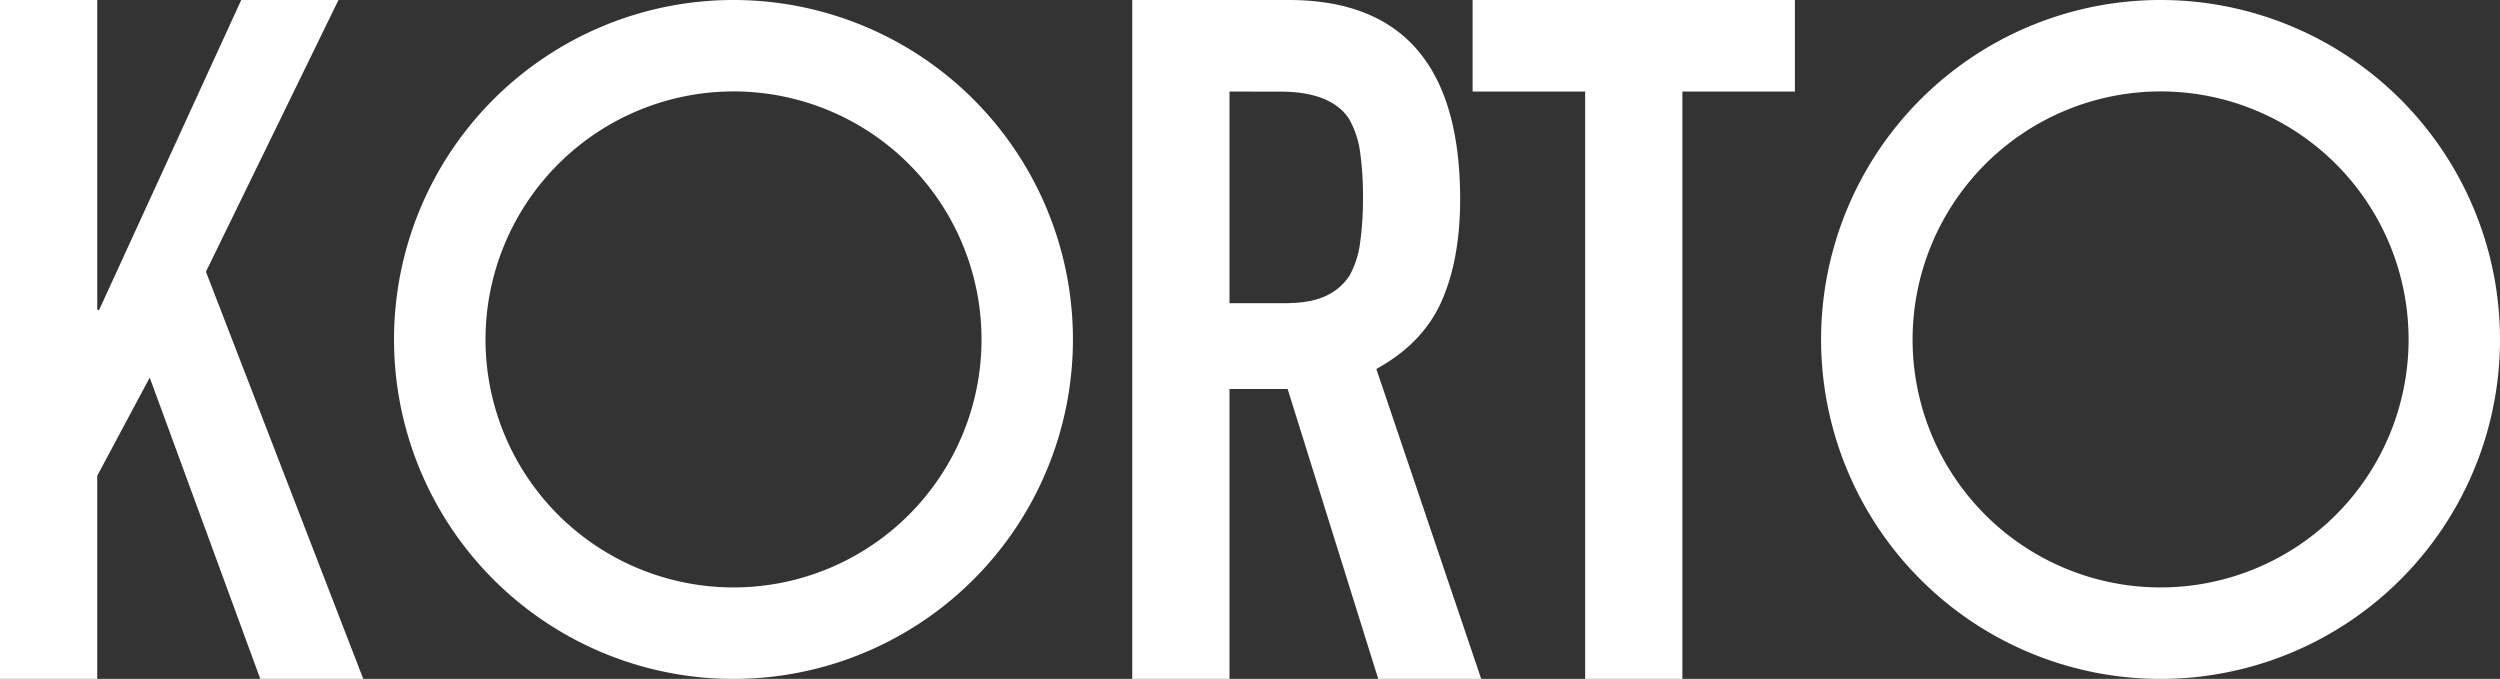 <svg xmlns="http://www.w3.org/2000/svg" viewBox="0 0 690 187.37"><rect x="0" y="0" width="690" height="187.37" fill="#333333" stroke="none"/><defs><style>.cls-1{fill:#fff;}</style></defs><title>korto-logo</title><g id="Calque_2" data-name="Calque 2"><g id="Calque_1-2" data-name="Calque 1"><path class="cls-1" d="M0,187.37V0H26.84V85.52h.53L66.58,0H93.42L56.84,75l43.42,112.37H71.84L41.32,104.21l-14.48,27.1v56.06Z"/><path class="cls-1" d="M312.5,187.37V0h43.16Q403,0,403,55q0,16.57-5.13,28.16t-18,18.68l28.94,85.53H380.39l-25-80H339.34v80ZM339.34,25.26V83.68H354.6q7.11,0,11.32-2a15.44,15.44,0,0,0,6.58-5.66A25.61,25.61,0,0,0,375.39,67a86.66,86.66,0,0,0,.79-12.5,86.86,86.86,0,0,0-.79-12.5,25.08,25.08,0,0,0-3.15-9.34q-5-7.37-18.95-7.37Z"/><path class="cls-1" d="M437.5,187.37V25.26H406.44V0h88.95V25.26H464.34V187.37Z"/><path class="cls-1" d="M202.43,25.23A68.45,68.45,0,1,1,134,93.68a68.52,68.52,0,0,1,68.45-68.45m0-25.23a93.69,93.69,0,1,0,93.68,93.68A93.69,93.69,0,0,0,202.43,0Z"/><path class="cls-1" d="M596.32,25.23a68.45,68.45,0,1,1-68.45,68.45,68.53,68.53,0,0,1,68.45-68.45m0-25.23A93.69,93.69,0,1,0,690,93.68,93.69,93.69,0,0,0,596.32,0Z"/></g></g></svg>